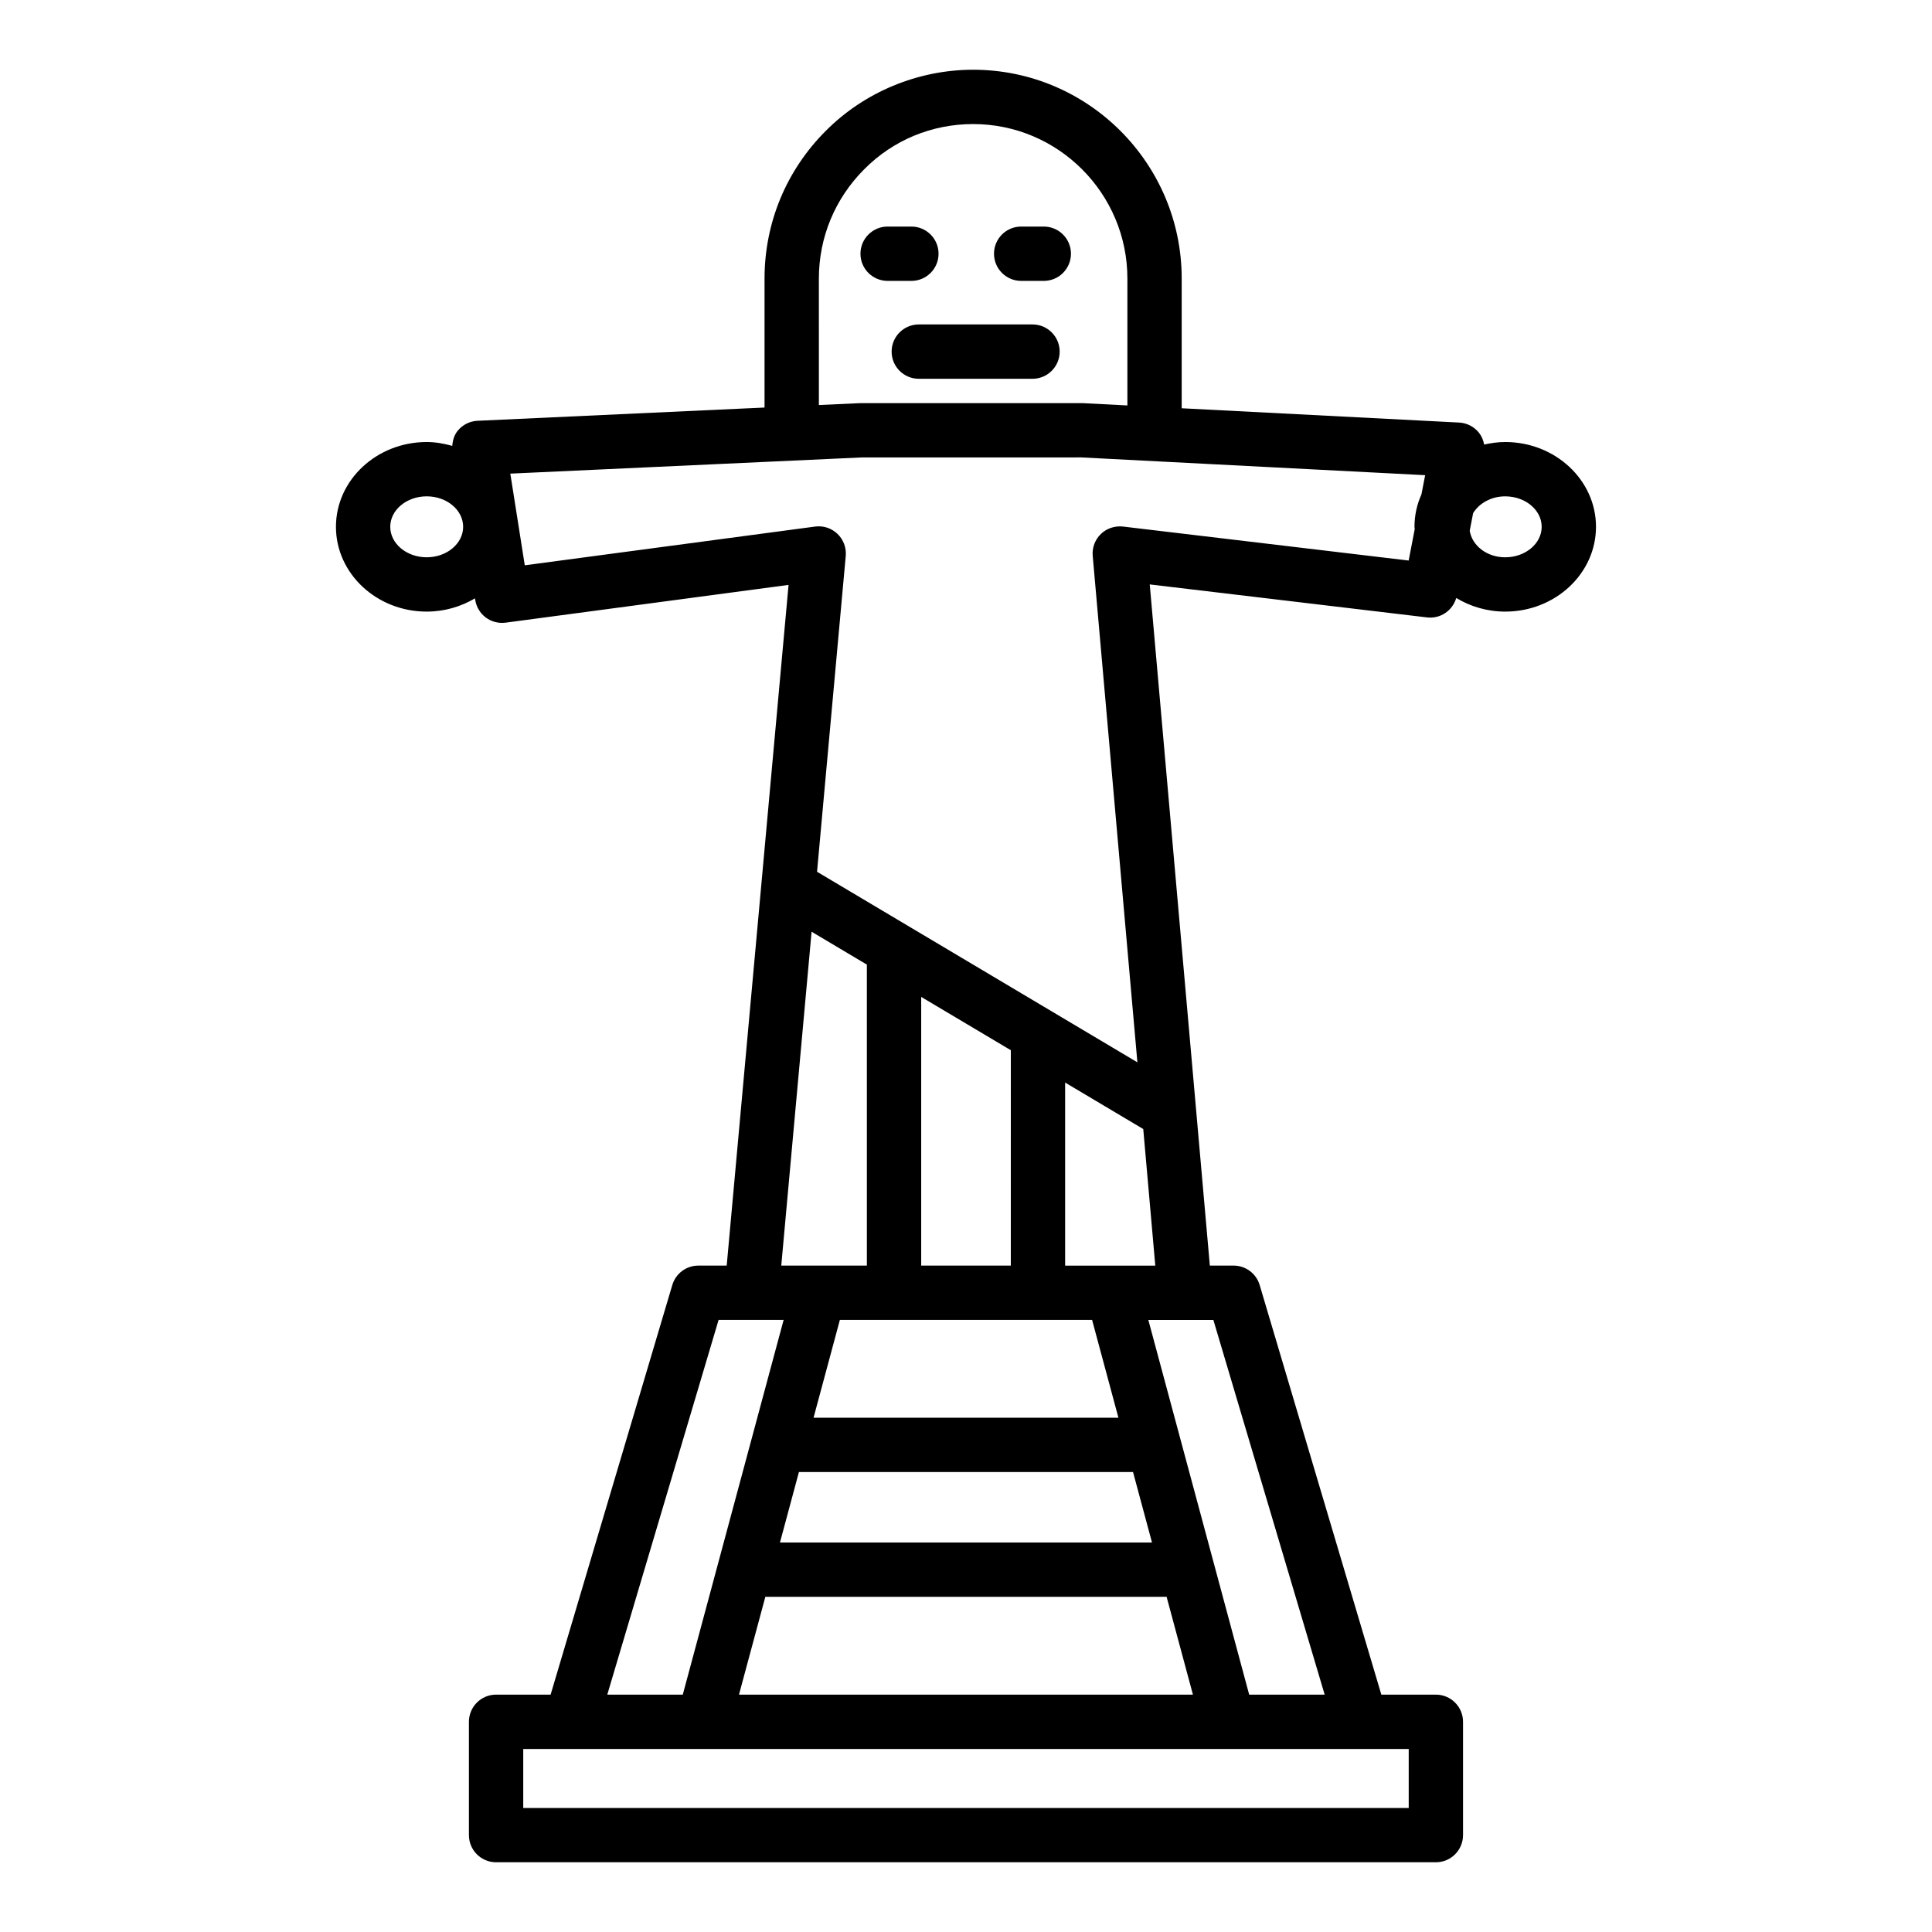 <?xml version="1.0" encoding="UTF-8"?>
<!-- Uploaded to: ICON Repo, www.svgrepo.com, Generator: ICON Repo Mixer Tools -->
<svg fill="#000000" width="800px" height="800px" version="1.1" viewBox="144 144 512 512" xmlns="http://www.w3.org/2000/svg">
 <g>
  <path d="m257.09 306.08c4.711 0 9.074-1.316 12.789-3.512l0.066 0.43c0.609 3.859 4.148 6.516 8.062 6.012l74.969-10.004-16.391 180.39h-7.519c-3.184 0-5.992 2.094-6.898 5.148l-32.25 108.55h-14.449c-3.977 0-7.199 3.223-7.199 7.199v30.027c0 3.977 3.223 7.199 7.199 7.199h249.05c3.977 0 7.199-3.223 7.199-7.199v-30.027c0-3.977-3.223-7.199-7.199-7.199h-14.449l-32.246-108.55c-0.906-3.055-3.715-5.148-6.898-5.148h-6.305l-15.926-180.52 73.562 8.754c3.512 0.379 6.684-1.828 7.664-5.156 3.754 2.262 8.191 3.609 12.98 3.609 13.262 0 24.055-10.082 24.055-22.473s-10.793-22.469-24.055-22.469c-1.93 0-3.785 0.27-5.582 0.672-0.215-1.109-0.625-2.176-1.336-3.082-1.285-1.641-3.215-2.644-5.297-2.75l-73.523-3.789v-34.363c0-30.52-24.797-55.348-55.277-55.348-14.605 0-28.848 5.918-39.059 16.215-10.453 10.453-16.215 24.355-16.215 39.133v34.172l-76.07 3.512c-2.047 0.094-3.953 1.055-5.246 2.644-0.934 1.145-1.328 2.559-1.441 4.004-2.16-0.598-4.402-1.02-6.769-1.02-13.262 0-24.055 10.078-24.055 22.469s10.793 22.473 24.055 22.473zm101.99 84.836 14.648 8.715 0.004 79.766h-22.688zm-12.258 176.26h106.34l6.977 25.922h-120.3zm3.875-14.395 5.027-18.68h88.539l5.027 18.68zm8.902-33.07 6.977-25.922h66.84l6.977 25.922zm28.527-40.316v-71.203l23.754 14.129-0.004 57.074zm-53.691 14.395h17.234l-26.727 99.309h-20.008zm182.89 129.34h-234.66v-15.633h234.66zm-22.27-30.027h-20.008l-26.727-99.309h17.234zm-56.125-113.7h-12.66v-48.512l20.703 12.316 3.191 36.195zm113.63-195.79c0 4.457-4.332 8.078-9.66 8.078-4.887 0-8.77-3.094-9.41-7.035l0.902-4.672c1.605-2.606 4.762-4.445 8.504-4.445 5.332-0.004 9.664 3.621 9.664 8.074zm-191.55-65.781c0-10.934 4.262-21.215 12.02-28.977 7.656-7.723 17.91-11.977 28.859-11.977 22.539 0 40.883 18.371 40.883 40.953v33.617l-11.82-0.609h-58.926c-0.109 0-0.223 0.004-0.332 0.008l-10.68 0.492zm11.18 47.402 58.387-0.012 91.105 4.707-0.98 5.07c-1.188 2.656-1.852 5.562-1.852 8.617 0 0.215 0.062 0.41 0.066 0.621l-1.605 8.312-75.711-9.008c-2.164-0.227-4.309 0.473-5.863 1.98-1.559 1.508-2.348 3.641-2.156 5.797l11.84 134.21-84.895-50.5 7.606-83.695c0.195-2.18-0.609-4.328-2.188-5.844s-3.754-2.234-5.934-1.941l-76.938 10.266-3.832-24.297zm-115.11 10.301c5.328 0 9.66 3.625 9.66 8.074 0 4.457-4.332 8.078-9.66 8.078s-9.66-3.625-9.66-8.078c0-4.449 4.332-8.074 9.66-8.074z"/>
  <path d="m414.62 218.44h5.996c3.977 0 7.199-3.223 7.199-7.199 0-3.977-3.223-7.199-7.199-7.199h-5.996c-3.977 0-7.199 3.223-7.199 7.199 0.004 3.977 3.227 7.199 7.199 7.199z"/>
  <path d="m379.23 218.44h6.297c3.977 0 7.199-3.223 7.199-7.199 0-3.977-3.223-7.199-7.199-7.199h-6.297c-3.977 0-7.199 3.223-7.199 7.199 0 3.977 3.223 7.199 7.199 7.199z"/>
  <path d="m380.29 237.18c0 3.977 3.223 7.199 7.199 7.199h30.137c3.977 0 7.199-3.223 7.199-7.199 0-3.977-3.223-7.199-7.199-7.199h-30.137c-3.977 0.004-7.199 3.227-7.199 7.199z"/>
 </g>
</svg>